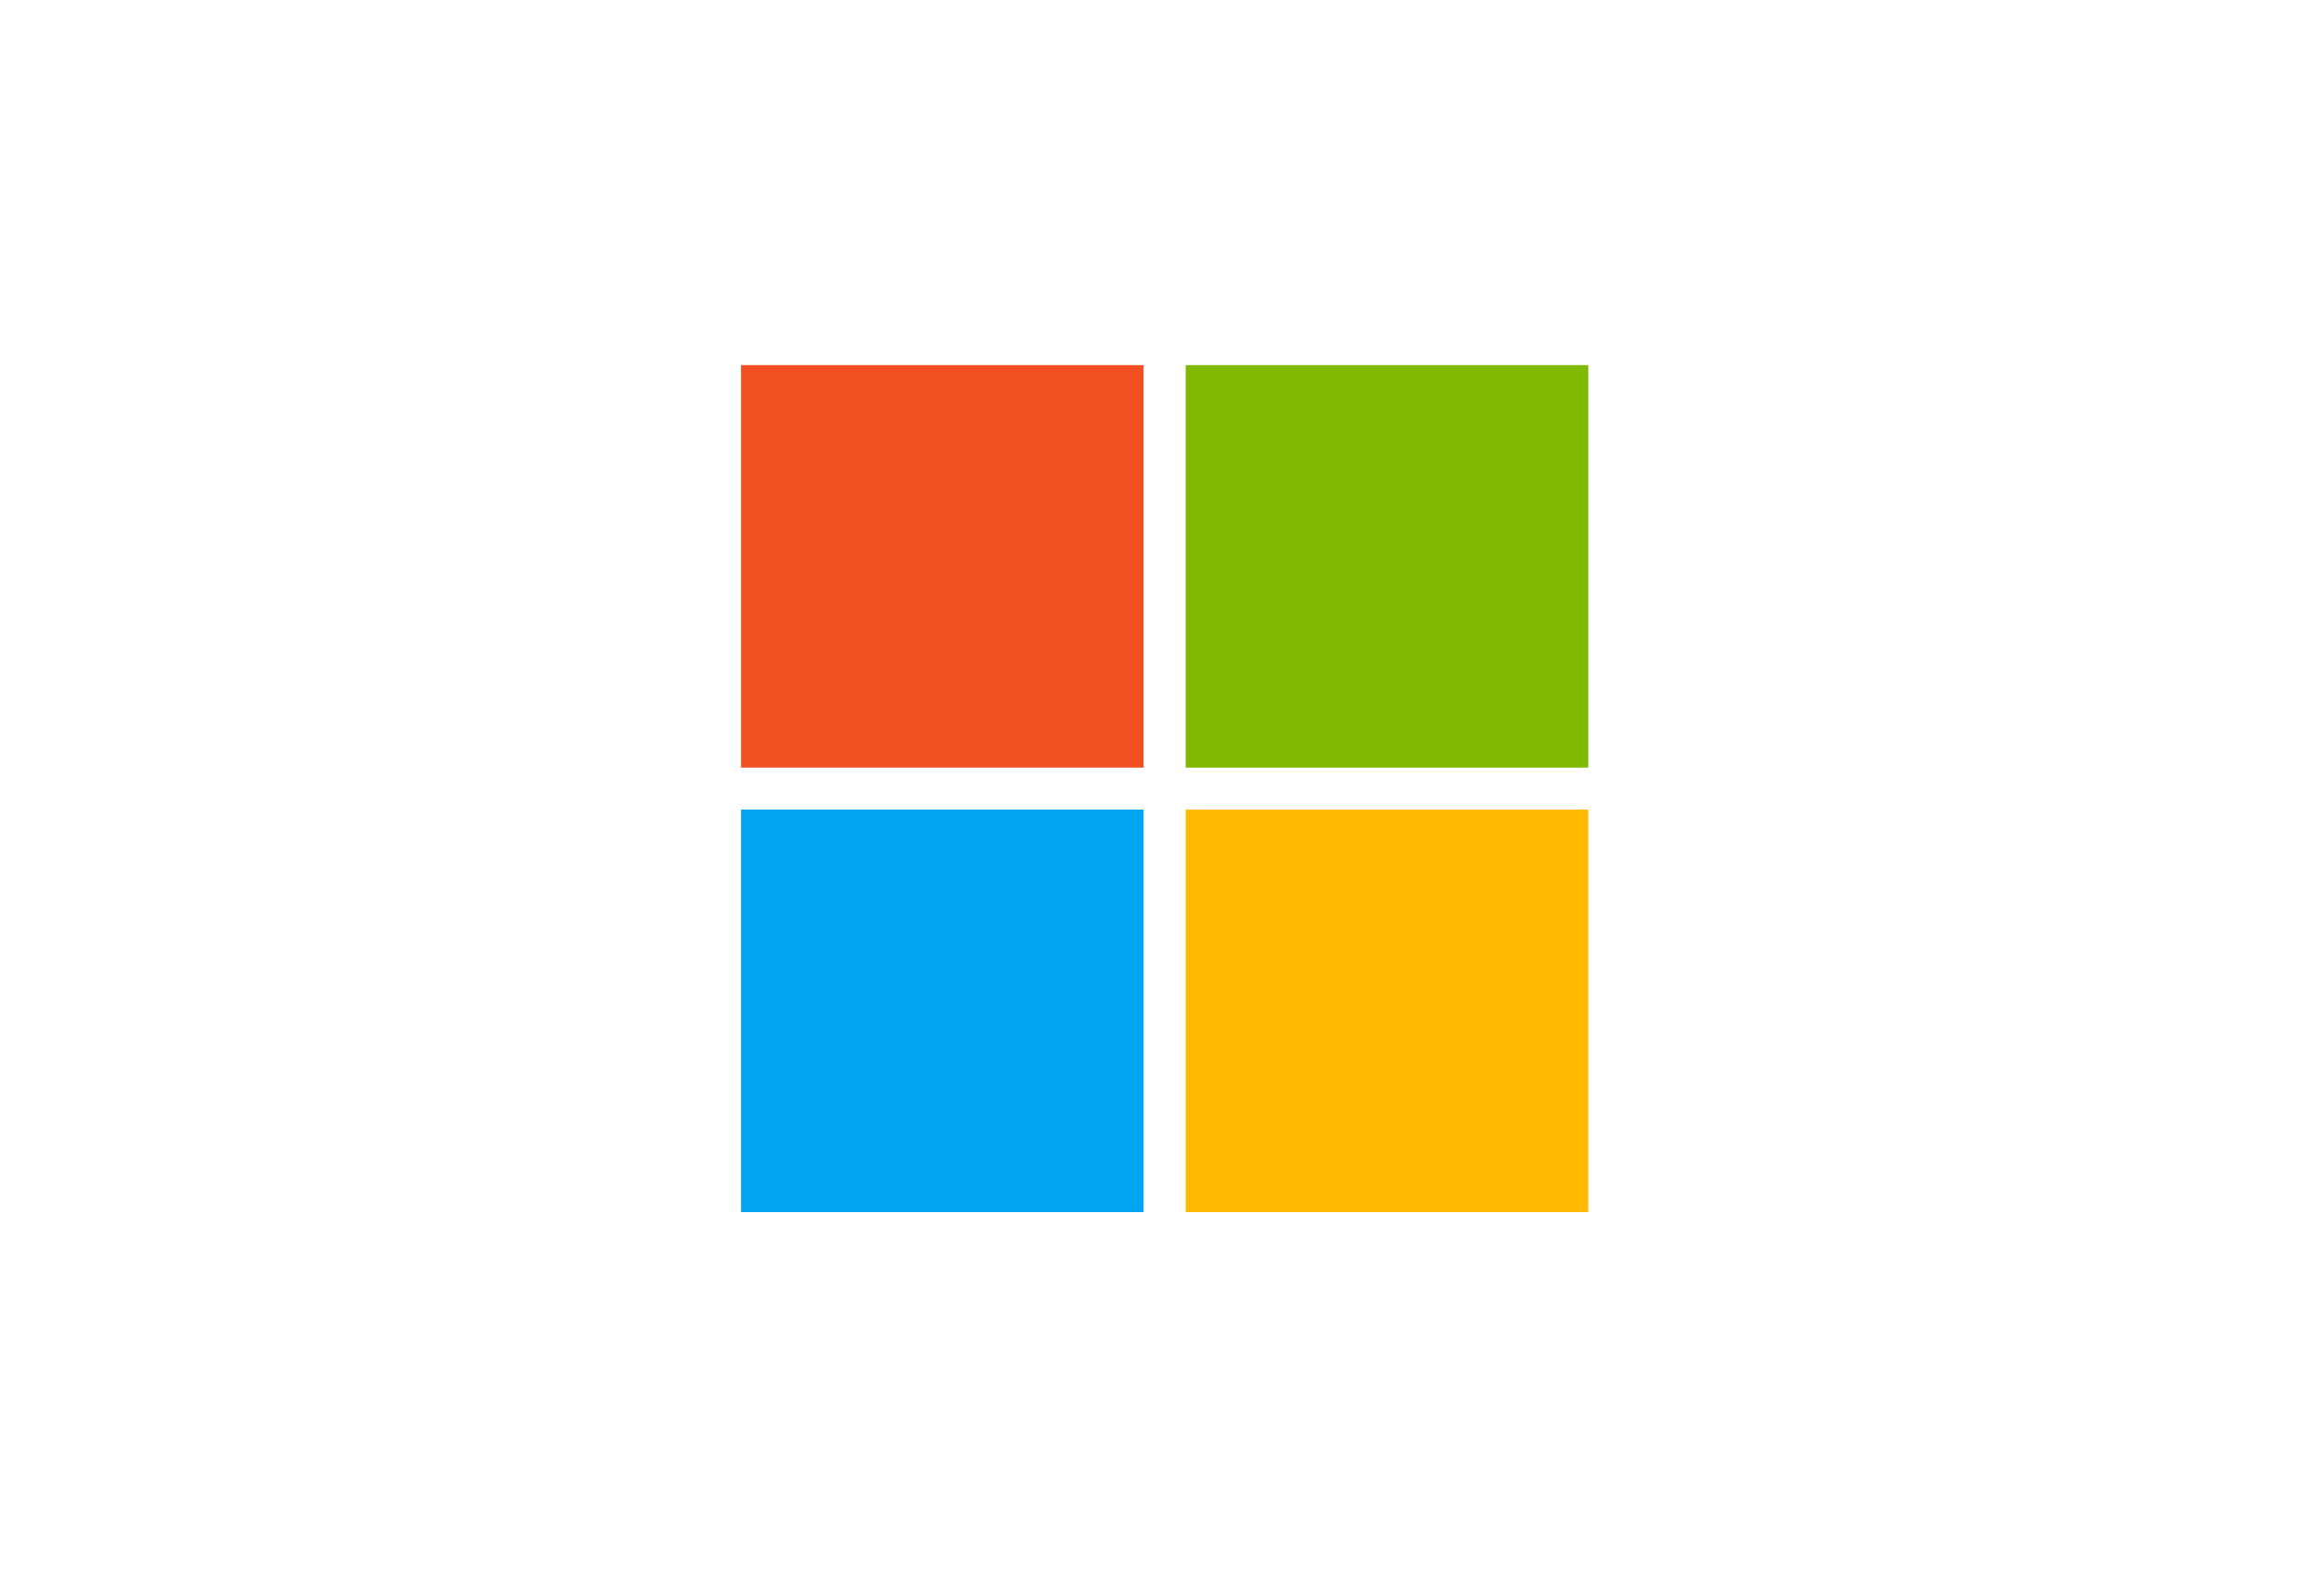 <?xml version="1.0" encoding="UTF-8"?>
<svg id="Layer_2" data-name="Layer 2" xmlns="http://www.w3.org/2000/svg" viewBox="0 0 114.19 77.8">
  <defs>
    <style>
      .cls-1 {
        fill: #7fba00;
      }

      .cls-2 {
        fill: #f25022;
      }

      .cls-3 {
        fill: #ffb900;
      }

      .cls-4 {
        fill: none;
      }

      .cls-5 {
        fill: #00a4ef;
      }
    </style>
  </defs>
  <g id="Layer_3" data-name="Layer 3">
    <g>
      <rect class="cls-4" width="114.19" height="77.8"/>
      <path class="cls-2" d="M36.41,17.94h19.78v19.78h-19.78V17.94Z"/>
      <path class="cls-1" d="M58.26,17.94h19.78v19.78h-19.78V17.94Z"/>
      <path class="cls-5" d="M36.41,39.78h19.78v19.78h-19.78v-19.78Z"/>
      <path class="cls-3" d="M58.26,39.78h19.78v19.78h-19.78v-19.78Z"/>
    </g>
  </g>
</svg>